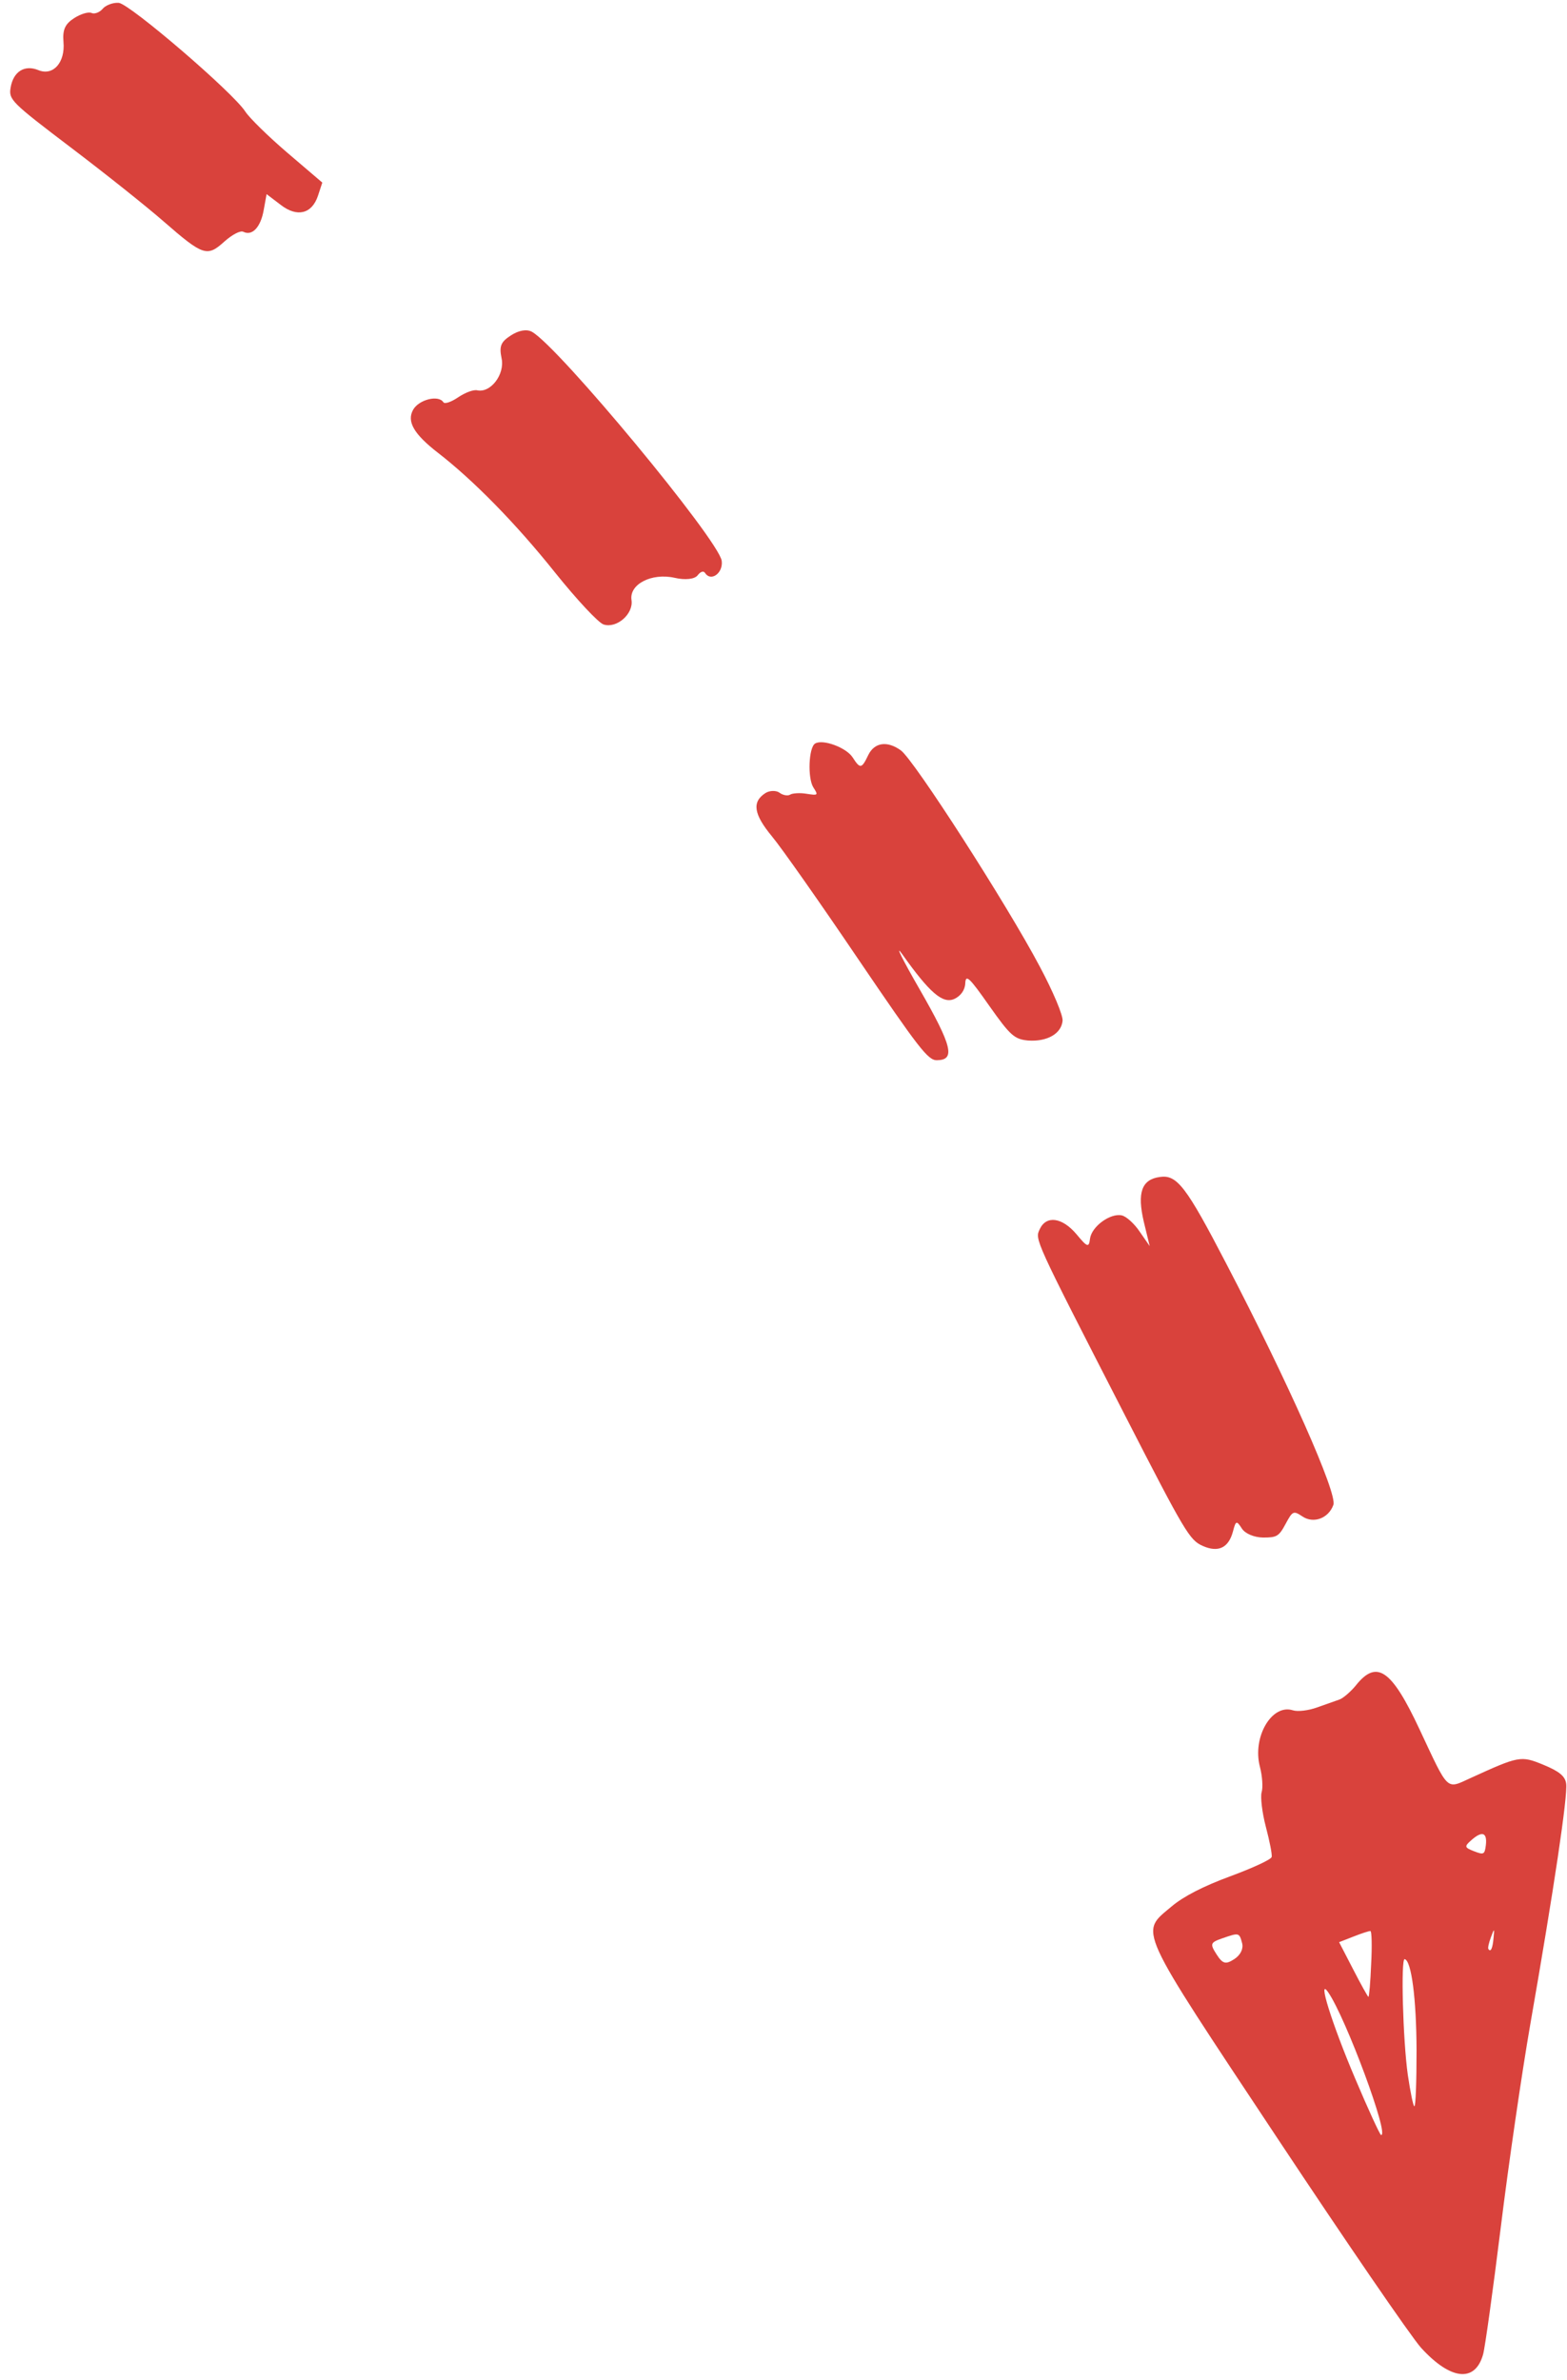<svg width="79" height="120" viewBox="0 0 79 120" fill="none" xmlns="http://www.w3.org/2000/svg">
<g opacity="0.9">
<path d="M74.77 118.694C74.87 118.337 75.265 115.474 75.659 112.307C76.049 109.13 76.719 104.53 77.153 102.032C78.344 95.219 79.044 90.514 78.958 89.923C78.908 89.541 78.605 89.296 77.793 88.963C76.668 88.502 76.574 88.526 74.131 89.642C72.894 90.204 73.054 90.357 71.564 87.179C70.151 84.159 69.408 83.648 68.354 84.97C68.109 85.273 67.725 85.605 67.539 85.676C67.338 85.744 66.831 85.923 66.395 86.08C65.96 86.238 65.426 86.299 65.183 86.224C64.121 85.881 63.129 87.566 63.516 89.062C63.641 89.542 63.679 90.115 63.604 90.359C63.537 90.597 63.631 91.39 63.818 92.099C64.005 92.809 64.144 93.5 64.11 93.619C64.082 93.747 63.149 94.175 62.026 94.59C60.685 95.085 59.682 95.594 59.072 96.107C57.451 97.477 57.221 96.966 64.401 107.798C67.849 113 71.11 117.761 71.641 118.36C73.127 119.992 74.366 120.136 74.77 118.694ZM68.315 104.775C67.143 102.015 66.391 99.607 66.965 100.446C67.851 101.731 70.077 107.73 69.623 107.631C69.566 107.618 68.971 106.329 68.315 104.775ZM70.975 104.605C70.727 102.85 70.617 98.725 70.816 98.768C71.156 98.843 71.407 100.755 71.415 103.371C71.416 104.932 71.371 106.192 71.306 106.185C71.246 106.187 71.105 105.473 70.975 104.605ZM75.036 98.256C75.002 98.204 75.058 97.949 75.166 97.661C75.333 97.199 75.348 97.202 75.296 97.711C75.25 98.229 75.152 98.438 75.036 98.256ZM68.221 99.286L67.511 97.913L68.242 97.627C68.641 97.469 69.024 97.344 69.09 97.351C69.155 97.358 69.176 98.113 69.126 99.023C69.09 99.937 69.025 100.673 68.988 100.672C68.96 100.666 68.607 100.039 68.221 99.286ZM74.176 92.771C74.72 92.289 74.983 92.376 74.909 93.021C74.849 93.498 74.8 93.517 74.314 93.329C73.828 93.141 73.817 93.087 74.176 92.771ZM61.33 98.524C60.992 97.997 61.022 97.929 61.609 97.723C62.477 97.423 62.477 97.423 62.624 97.975C62.69 98.249 62.54 98.566 62.22 98.771C61.788 99.048 61.641 99.008 61.33 98.524Z" fill="#D52D27"/>
<path d="M67.222 75.868C67.434 75.305 64.95 69.703 61.824 63.709C59.8 59.812 59.338 59.206 58.47 59.336C57.551 59.462 57.323 60.133 57.665 61.597L57.962 62.821L57.459 62.095C57.185 61.685 56.781 61.322 56.554 61.273C55.973 61.146 55.035 61.833 54.953 62.446C54.897 62.909 54.82 62.885 54.279 62.232C53.554 61.368 52.753 61.26 52.422 61.96C52.171 62.5 52.088 62.333 56.715 71.352C59.738 77.242 59.97 77.642 60.634 77.935C61.419 78.285 61.942 78.035 62.162 77.199C62.302 76.658 62.342 76.644 62.608 77.059C62.774 77.318 63.224 77.505 63.668 77.513C64.365 77.517 64.475 77.459 64.813 76.827C65.163 76.176 65.207 76.148 65.654 76.446C66.217 76.829 66.976 76.549 67.222 75.868Z" fill="#D52D27"/>
<path d="M53.569 51.469C53.605 51.202 53.086 49.974 52.416 48.721C50.76 45.588 46.085 38.319 45.419 37.832C44.733 37.333 44.082 37.421 43.769 38.074C43.441 38.76 43.364 38.773 42.987 38.185C42.665 37.684 41.469 37.244 41.089 37.488C40.769 37.693 40.708 39.233 41.007 39.699C41.262 40.096 41.245 40.108 40.663 40.018C40.333 39.961 39.948 39.988 39.836 40.06C39.715 40.138 39.465 40.09 39.3 39.965C39.134 39.84 38.798 39.848 38.59 39.981C37.899 40.425 37.994 41.047 38.916 42.162C39.393 42.734 41.343 45.508 43.252 48.331C46.327 52.859 46.784 53.456 47.231 53.45C48.176 53.441 48.015 52.752 46.352 49.855C45.479 48.342 45.094 47.552 45.486 48.106C46.866 50.049 47.523 50.616 48.105 50.364C48.427 50.219 48.648 49.918 48.663 49.58C48.685 49.102 48.859 49.259 49.873 50.706C50.934 52.208 51.139 52.394 51.838 52.457C52.782 52.522 53.501 52.122 53.569 51.469Z" fill="#D52D27"/>
<path d="M36.385 28.274C36.23 27.215 28.169 17.484 26.819 16.728C26.554 16.581 26.16 16.651 25.762 16.906C25.244 17.239 25.161 17.451 25.287 18.065C25.46 18.868 24.74 19.818 24.065 19.678C23.875 19.629 23.445 19.795 23.096 20.031C22.748 20.267 22.418 20.381 22.352 20.277C22.108 19.897 21.119 20.141 20.828 20.657C20.498 21.247 20.857 21.882 22.09 22.835C23.863 24.21 25.997 26.377 27.98 28.861C29.078 30.23 30.174 31.405 30.431 31.483C31.091 31.695 31.944 30.952 31.837 30.253C31.714 29.453 32.852 28.87 34.007 29.129C34.551 29.256 35.025 29.196 35.17 29.005C35.316 28.814 35.468 28.765 35.545 28.886C35.839 29.344 36.465 28.893 36.385 28.274Z" fill="#D52D27"/>
<path d="M16.03 9.87L16.249 9.205L14.496 7.708C13.526 6.879 12.572 5.943 12.366 5.623C11.751 4.664 6.54 0.19 5.986 0.144C5.701 0.119 5.32 0.266 5.177 0.443C5.026 0.625 4.76 0.723 4.618 0.655C4.463 0.584 4.074 0.699 3.737 0.915C3.279 1.209 3.149 1.5 3.2 2.113C3.293 3.151 2.683 3.835 1.945 3.54C1.244 3.246 0.669 3.603 0.535 4.421C0.433 5.023 0.567 5.156 3.562 7.43C5.296 8.744 7.39 10.412 8.251 11.165C10.242 12.9 10.443 12.966 11.314 12.176C11.71 11.824 12.121 11.609 12.268 11.686C12.717 11.91 13.143 11.454 13.295 10.588L13.44 9.787L14.154 10.33C14.98 10.97 15.726 10.784 16.03 9.87Z" fill="#D52D27"/>
</g>
</svg>
